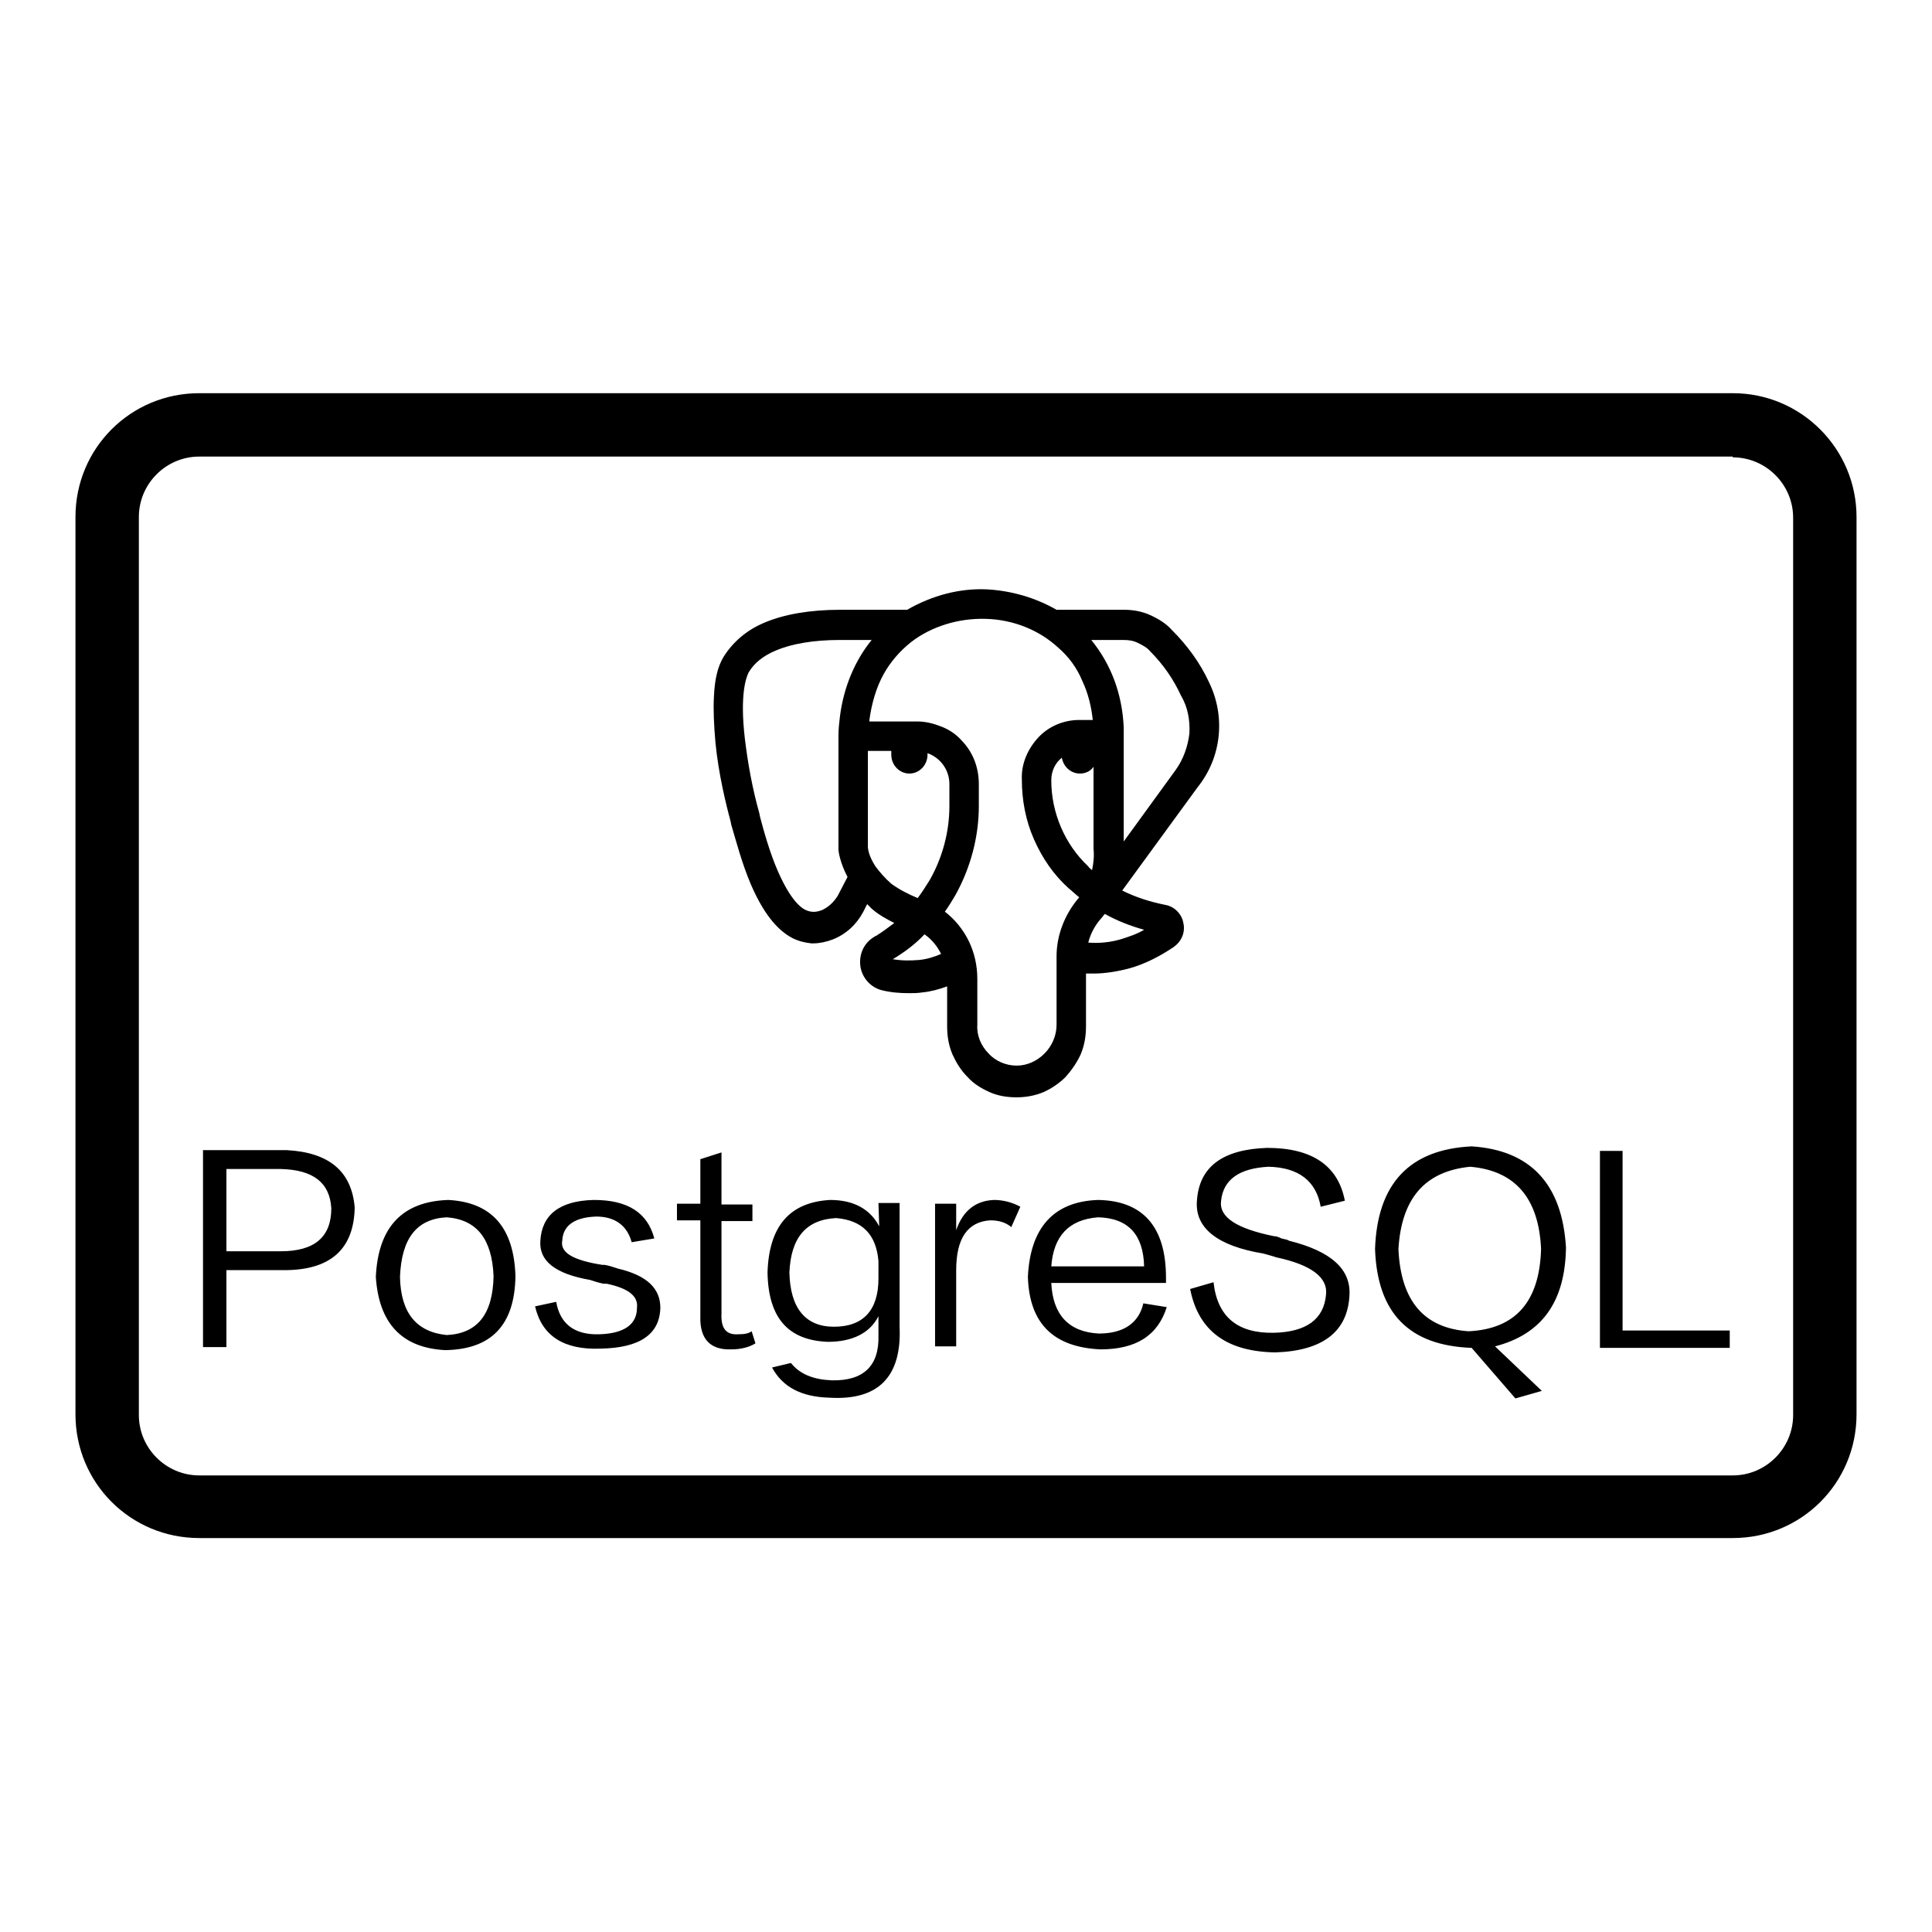 <?xml version="1.0" encoding="utf-8"?>
<!-- Svg Vector Icons : http://www.onlinewebfonts.com/icon -->
<!DOCTYPE svg PUBLIC "-//W3C//DTD SVG 1.1//EN" "http://www.w3.org/Graphics/SVG/1.1/DTD/svg11.dtd">
<svg version="1.1" xmlns="http://www.w3.org/2000/svg" xmlns:xlink="http://www.w3.org/1999/xlink" x="0px" y="0px" viewBox="0 0 256 256" enable-background="new 0 0 256 256" xml:space="preserve">
<g> <path fill="#000000" d="M229.6,60.6c4.4,0,8,3.6,8,8v118.9c0,4.4-3.6,8-8,8H26.4c-4.4,0-8-3.6-8-8V68.5c0-4.4,3.6-8,8-8H229.6  M229.6,52.1H26.4c-9.1,0-16.4,7.3-16.4,16.4l0,0v118.9c0,9.1,7.3,16.4,16.4,16.4l0,0h203.2c9.1,0,16.4-7.3,16.4-16.4l0,0V68.5 C246,59.5,238.7,52.1,229.6,52.1L229.6,52.1z"/> <path fill="#000000" d="M160.2,90.4c-1.2-2.6-2.9-4.9-4.9-6.9c-0.8-0.9-1.8-1.5-2.9-2c-1.1-0.5-2.3-0.7-3.4-0.7h-9 c-2.8-1.6-5.9-2.5-9.1-2.7c-3.7-0.2-7.4,0.8-10.7,2.7h-8.9c-4,0-7.4,0.6-10,1.7c-2.4,1-4.2,2.6-5.4,4.5c-0.8,1.3-1.2,3-1.3,5.3 c-0.1,1.7,0,3.8,0.2,6.1c0.4,4.1,1.4,8.2,2,10.4l0.1,0.5c0.6,2,1.4,5.1,2.6,7.9c1.6,3.7,3.4,6,5.5,7.1c0.8,0.4,1.6,0.6,2.5,0.7 c0.1,0,0.2,0,0.3,0c0.8,0,1.7-0.2,2.5-0.5c1.8-0.7,3.2-2,4.1-3.7l0.5-1c0.2,0.2,0.4,0.4,0.6,0.6c0.9,0.8,2,1.4,3,1.9 c-0.8,0.6-1.6,1.2-2.4,1.7c-0.1,0-0.2,0.1-0.2,0.1c-1.4,0.8-2.1,2.3-1.9,3.9c0.2,1.5,1.3,2.8,2.8,3.2c1.2,0.3,2.4,0.4,3.6,0.4 c0.6,0,1.2,0,1.8-0.1c1.1-0.1,2.2-0.4,3.3-0.8v5.3c0,1.3,0.2,2.5,0.7,3.7c0.5,1.1,1.1,2.1,2,3c0.8,0.9,1.8,1.5,2.9,2 c1.1,0.5,2.3,0.7,3.6,0.7h0c1.2,0,2.4-0.2,3.6-0.7c1.1-0.5,2.1-1.2,2.9-2c0.8-0.9,1.5-1.9,2-3c0.5-1.2,0.7-2.4,0.7-3.7V129 c0.3,0,0.7,0,1,0c1.6,0,3.3-0.3,4.8-0.7c2.1-0.6,4-1.6,5.8-2.8c1-0.7,1.6-1.9,1.3-3.2c-0.2-1.2-1.2-2.2-2.4-2.4 c-2-0.4-3.9-1-5.7-1.9l10-13.7C161.9,100.3,162.4,94.9,160.2,90.4L160.2,90.4z M108.9,120.6c-0.8,0.3-1.4,0.3-2.1,0 c-0.9-0.4-2.2-1.7-3.7-5.1c-1.1-2.5-1.9-5.4-2.4-7.3l-0.1-0.5c-0.9-3.2-1.5-6.5-1.9-9.8c-0.7-6,0.2-8.2,0.5-8.8 c0.7-1.2,1.9-2.2,3.6-2.9c2.1-0.9,5-1.4,8.5-1.4h4.2c-2.2,2.7-3.7,6.2-4.2,10.1c-0.1,0.8-0.2,1.7-0.2,2.6l0,0.1v14.9l0,0.1 c0,0.2,0.2,1.7,1.2,3.6l-1.3,2.5C110.5,119.5,109.8,120.2,108.9,120.6L108.9,120.6z M116,114.8c-0.5-0.8-0.9-1.6-1-2.5V99.5h3.1 c0,0.2,0,0.3,0,0.5c0,1.4,1.1,2.5,2.4,2.5c1.3,0,2.4-1.1,2.4-2.5c0-0.1,0-0.2,0-0.2c1.7,0.6,2.9,2.2,2.9,4.1v2.9 c0,3.4-0.9,6.8-2.6,9.8c-0.5,0.8-1,1.6-1.6,2.4c-1.2-0.5-2.4-1.1-3.5-1.9C117.3,116.4,116.6,115.6,116,114.8L116,114.8z  M121.8,127.2c-1.2,0.1-2.3,0.1-3.5-0.1c1.5-0.9,3-2,4.2-3.3c1,0.7,1.7,1.6,2.2,2.6C123.8,126.8,122.8,127.1,121.8,127.2 L121.8,127.2z M140,126.7v9.1c0,1.4-0.6,2.8-1.6,3.8c-1,1-2.3,1.6-3.7,1.6h0c-1.4,0-2.8-0.6-3.7-1.6c-1-1-1.6-2.4-1.5-3.8v-6.1 c0-3.6-1.6-6.8-4.3-8.9c0.5-0.7,1-1.5,1.4-2.2c2-3.6,3.1-7.7,3.1-11.8v-2.9c0-1.1-0.2-2.2-0.6-3.2c-0.4-1-1-1.9-1.7-2.6 c-0.7-0.8-1.6-1.4-2.6-1.8c-1-0.4-2.1-0.7-3.2-0.7h-6.4c0-0.1,0-0.1,0-0.2c0.3-2.2,0.9-4.3,1.9-6.1c0.9-1.6,2.1-3,3.6-4.2 c2.7-2.1,6.3-3.2,9.9-3.1c3.7,0.1,7.1,1.5,9.6,3.8c1.4,1.2,2.5,2.7,3.2,4.4c0.8,1.7,1.2,3.4,1.4,5.2h-1.8c-2,0-4,0.8-5.4,2.3 c-1.4,1.5-2.3,3.5-2.2,5.6c0,2.7,0.5,5.4,1.6,7.9c1.1,2.5,2.6,4.7,4.6,6.5c0.5,0.4,0.9,0.8,1.4,1.2c0,0,0,0,0,0 C141.1,121.1,140,123.9,140,126.7L140,126.7z M140.7,100.4c0.2,1.2,1.2,2.1,2.4,2.1c0.7,0,1.4-0.3,1.8-0.9l0,10.8v0.1 c0.1,0.9,0,1.9-0.2,2.8c-0.2-0.2-0.4-0.3-0.5-0.5c-3.1-2.9-4.9-7.1-4.9-11.4C139.3,102.2,139.8,101.1,140.7,100.4L140.7,100.4z  M148.7,124.4c-1.6,0.5-3.1,0.6-4.5,0.5c0.3-1.2,0.9-2.3,1.7-3.2c0.2-0.2,0.3-0.4,0.5-0.6c1.6,0.9,3.4,1.6,5.2,2.1 C150.6,123.8,149.6,124.1,148.7,124.4L148.7,124.4z M157.6,97.2c-0.2,1.7-0.8,3.4-1.8,4.8l-6.9,9.5l0-13.8c0-0.4,0-0.9,0-1.3v0 c-0.2-4.5-1.7-8.4-4.3-11.6h4.3c0.7,0,1.3,0.1,1.9,0.4c0.6,0.3,1.2,0.6,1.6,1.1c1.7,1.7,3.1,3.7,4.1,5.9 C157.4,93.7,157.7,95.5,157.6,97.2L157.6,97.2z M37.7,168.3H30v10.2h-3.1v-26.1H38c5.6,0.3,8.6,2.8,9,7.6 C46.9,165.5,43.8,168.3,37.7,168.3L37.7,168.3z M37.2,154.9H30v10.9h7.2c4.5,0,6.7-1.9,6.7-5.7C43.7,156.7,41.5,155,37.2,154.9z  M59.4,159c5.7,0.3,8.7,3.6,8.9,10.1c-0.1,6.5-3.2,9.7-9.3,9.8c-5.8-0.3-8.8-3.6-9.2-9.7C50.1,162.6,53.3,159.2,59.4,159z  M59.2,176.9c4.1-0.2,6.1-2.8,6.2-7.8c-0.2-4.9-2.2-7.5-6.2-7.8c-4,0.2-6,2.8-6.2,7.9C53.1,174,55.2,176.5,59.2,176.9L59.2,176.9z  M86.7,164.1l-3,0.5c-0.6-2.2-2.2-3.4-4.7-3.4c-2.9,0.1-4.4,1.2-4.5,3.2c-0.3,1.6,1.5,2.6,5.3,3.2h0.3c0.6,0.1,1.2,0.3,1.8,0.5 c3.8,0.9,5.6,2.6,5.6,5.2c-0.1,3.5-2.7,5.3-7.9,5.4c-4.9,0.2-7.8-1.7-8.7-5.6l2.8-0.6c0.5,2.9,2.4,4.4,5.7,4.3c3.3-0.1,5-1.3,5-3.5 c0.2-1.6-1.2-2.6-4-3.2h-0.4c-0.6-0.1-1.2-0.3-1.8-0.5c-4.6-0.8-6.8-2.5-6.6-5.2c0.2-3.4,2.5-5.3,7.1-5.4 C83.2,159,85.8,160.7,86.7,164.1z M95.6,152.7v6.9h4.1v2.2h-4.1V174c-0.1,2,0.6,2.9,2.2,2.8c0.8,0,1.4-0.1,1.8-0.4l0.5,1.6 c-0.8,0.5-1.9,0.8-3.2,0.8c-2.8,0.1-4.2-1.4-4.1-4.4v-12.7h-3.1v-2.2h3.1v-5.9L95.6,152.7z M116.4,159.4h2.8v16.4 c0.3,6.6-2.8,9.8-9.3,9.4c-3.7-0.1-6.2-1.4-7.6-4l2.5-0.6c1.2,1.5,3,2.2,5.4,2.3c4.2,0.1,6.3-1.9,6.2-5.9v-2.6 c-1.1,2.2-3.4,3.4-6.7,3.4c-5.3-0.2-7.9-3.2-8-9.2c0.2-6.1,2.9-9.3,8.3-9.6c3.1,0,5.3,1.2,6.5,3.5L116.4,159.4L116.4,159.4z  M116.4,169.4v-2.3c-0.3-3.5-2.1-5.4-5.6-5.7c-4,0.2-6,2.6-6.2,7.2c0.1,4.7,2.1,7.2,5.9,7.2C114.4,175.8,116.4,173.6,116.4,169.4 L116.4,169.4z M126.7,168.3v10.1h-2.8v-18.9h2.8v3.5c0.9-2.6,2.6-3.9,5-4c1.2,0,2.4,0.3,3.5,0.9l-1.2,2.7c-0.7-0.6-1.6-0.9-2.8-0.9 C128.2,161.9,126.7,164.1,126.7,168.3L126.7,168.3z M151.5,172.7l3.1,0.5c-1.2,3.8-4.1,5.6-8.8,5.6c-6.2-0.3-9.4-3.4-9.6-9.6 c0.3-6.5,3.4-10,9.3-10.2c5.9,0.1,9,3.5,9,10.3v0.7h-15.2c0.2,4.2,2.3,6.5,6.3,6.7C148.9,176.7,150.9,175.3,151.5,172.7z  M139.3,167.8h12.3c-0.1-4.2-2.1-6.4-6.1-6.5C141.6,161.6,139.6,163.8,139.3,167.8z M157.7,170.8l3.1-0.9c0.5,4.6,3.2,6.8,8,6.7 c4.3-0.1,6.6-1.8,6.9-5c0.3-2.3-1.9-4-6.6-5c-0.1,0-0.2-0.1-0.3-0.1c-0.3-0.1-0.7-0.2-1.4-0.4c-6.1-1-9.1-3.4-8.8-7 c0.3-4.5,3.4-6.8,9.3-7c5.9,0,9.4,2.3,10.3,7l-3.2,0.8c-0.6-3.4-2.9-5.2-6.9-5.3c-3.9,0.2-6,1.7-6.3,4.5c-0.3,2.2,2.1,3.7,7,4.7 c0.3,0,0.6,0.1,1,0.3c0.5,0.1,0.9,0.2,1,0.3c5.6,1.4,8.3,3.8,8,7.4c-0.3,4.7-3.6,7.2-9.8,7.4C162.6,179.1,158.8,176.4,157.7,170.8z  M198.1,178.4l6.2,5.9l-3.5,1l-5.8-6.7c-8.3-0.3-12.5-4.6-12.8-13.1c0.3-8.7,4.6-13.2,12.8-13.6c7.8,0.5,12,5,12.5,13.4 C207.4,172.5,204.3,176.8,198.1,178.4L198.1,178.4z M185.3,165.5c0.3,6.9,3.4,10.5,9.3,10.9c6.2-0.3,9.4-3.9,9.6-10.9 c-0.3-6.8-3.5-10.4-9.4-10.9C188.8,155.2,185.7,158.8,185.3,165.5L185.3,165.5z M229.2,178.6H212v-26.1h3v23.8h14.2V178.6 L229.2,178.6z"/></g>
</svg>